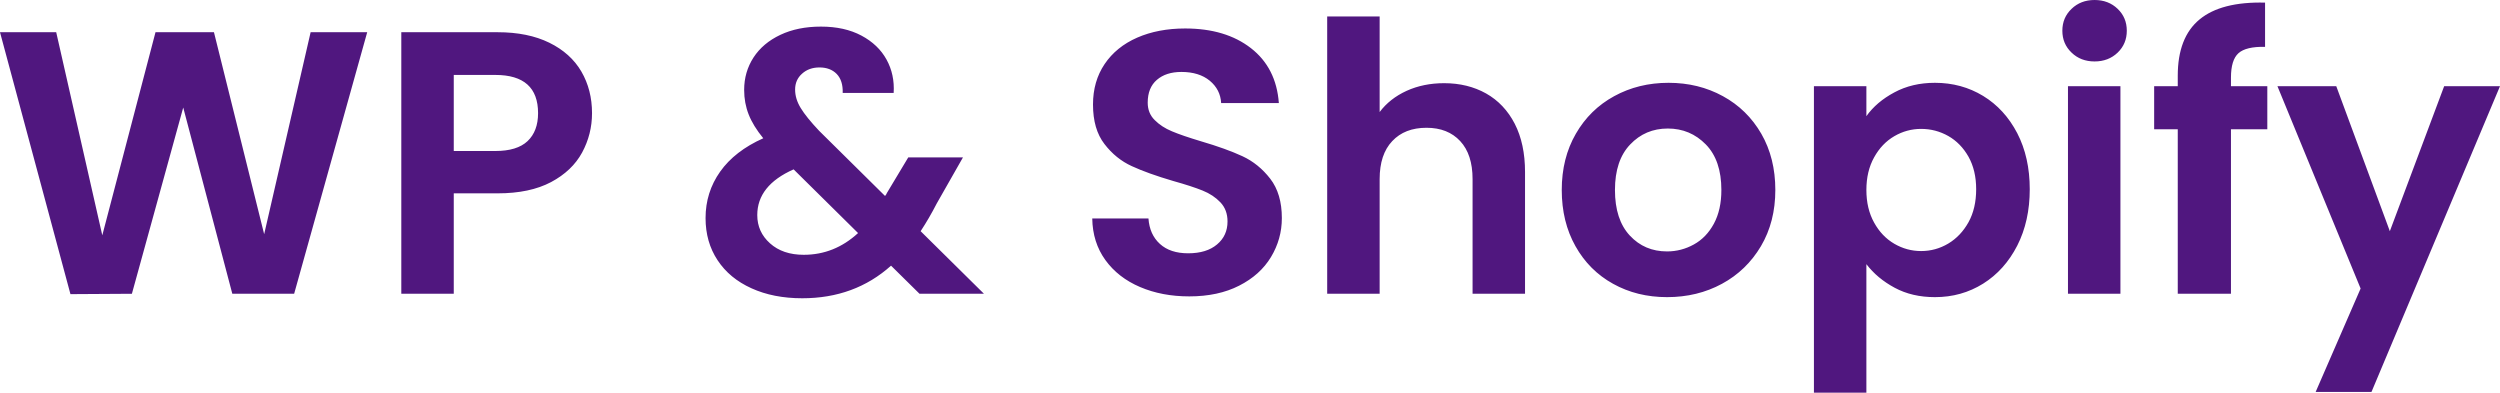 <svg xmlns="http://www.w3.org/2000/svg" viewBox="0 13.3 333.6 52.4" data-asc="1.05" width="333.6" height="52.4"><defs/><g><g fill="#50177f"><g transform="translate(0, 0)"><path d="M49 17.60L39.25 52.50L31 52.50L24.45 27.65L17.60 52.50L9.40 52.55L0 17.60L7.50 17.60L13.65 44.70L20.75 17.60L28.55 17.60L35.25 44.55L41.45 17.60L49 17.60ZM79 28.40Q79 31.20 77.68 33.65Q76.35 36.10 73.53 37.60Q70.70 39.10 66.40 39.10L60.55 39.10L60.55 52.50L53.55 52.50L53.55 17.60L66.40 17.60Q70.45 17.60 73.30 19Q76.15 20.40 77.58 22.85Q79 25.30 79 28.40M66.10 33.45Q69 33.45 70.40 32.13Q71.80 30.80 71.80 28.40Q71.80 23.30 66.10 23.30L60.55 23.30L60.55 33.45L66.10 33.45ZM122.70 52.50L118.90 48.75Q114.05 53.10 107.05 53.10Q103.20 53.10 100.28 51.77Q97.35 50.45 95.75 48.02Q94.15 45.60 94.15 42.40Q94.15 38.95 96.10 36.20Q98.05 33.45 101.85 31.75Q100.50 30.10 99.90 28.57Q99.30 27.05 99.30 25.30Q99.30 22.90 100.55 20.97Q101.80 19.05 104.13 17.95Q106.45 16.85 109.55 16.85Q112.70 16.85 114.95 18.05Q117.20 19.25 118.30 21.25Q119.40 23.25 119.25 25.70L112.45 25.70Q112.50 24.05 111.65 23.17Q110.80 22.30 109.35 22.30Q107.95 22.30 107.03 23.13Q106.10 23.95 106.10 25.25Q106.10 26.50 106.85 27.72Q107.60 28.95 109.30 30.75L118.10 39.45Q118.20 39.35 118.25 39.25Q118.30 39.15 118.35 39.05L121.20 34.30L128.50 34.30L125 40.45Q124 42.40 122.85 44.15L131.30 52.50L122.70 52.50M107.25 47.30Q111.35 47.30 114.50 44.40L105.90 35.90Q101.05 38.05 101.05 42Q101.05 44.25 102.75 45.77Q104.45 47.30 107.25 47.30ZM158.70 52.85Q155.05 52.85 152.13 51.60Q149.20 50.35 147.50 48Q145.80 45.65 145.75 42.45L153.25 42.45Q153.40 44.60 154.78 45.85Q156.15 47.10 158.55 47.10Q161.00 47.10 162.40 45.92Q163.80 44.75 163.80 42.85Q163.80 41.30 162.85 40.30Q161.90 39.30 160.48 38.73Q159.05 38.15 156.55 37.45Q153.15 36.45 151.03 35.47Q148.90 34.50 147.38 32.52Q145.85 30.55 145.85 27.25Q145.85 24.15 147.40 21.85Q148.95 19.55 151.75 18.32Q154.55 17.10 158.15 17.10Q163.55 17.10 166.93 19.73Q170.30 22.35 170.65 27.05L162.95 27.05Q162.85 25.25 161.43 24.07Q160.00 22.90 157.65 22.90Q155.60 22.90 154.38 23.95Q153.15 25 153.15 27Q153.15 28.40 154.08 29.32Q155.00 30.25 156.38 30.82Q157.75 31.40 160.25 32.15Q163.65 33.15 165.80 34.15Q167.95 35.15 169.50 37.15Q171.05 39.15 171.05 42.40Q171.05 45.20 169.60 47.60Q168.15 50 165.35 51.42Q162.55 52.85 158.70 52.85ZM192.70 24.40Q195.85 24.40 198.30 25.77Q200.75 27.15 202.13 29.82Q203.50 32.50 203.50 36.25L203.50 52.50L196.50 52.50L196.50 37.20Q196.50 33.90 194.85 32.13Q193.20 30.35 190.35 30.35Q187.45 30.35 185.78 32.13Q184.10 33.90 184.10 37.20L184.10 52.50L177.10 52.50L177.10 15.50L184.10 15.50L184.10 28.25Q185.45 26.45 187.70 25.42Q189.95 24.40 192.70 24.40ZM222.45 52.95Q218.45 52.95 215.25 51.17Q212.05 49.40 210.23 46.15Q208.40 42.90 208.40 38.65Q208.40 34.40 210.28 31.15Q212.15 27.90 215.40 26.13Q218.65 24.35 222.65 24.35Q226.65 24.35 229.90 26.13Q233.15 27.90 235.03 31.15Q236.90 34.40 236.90 38.65Q236.90 42.90 234.98 46.15Q233.05 49.40 229.78 51.17Q226.50 52.95 222.45 52.95M222.45 46.85Q224.35 46.85 226.03 45.92Q227.70 45 228.70 43.15Q229.70 41.30 229.70 38.65Q229.70 34.70 227.63 32.58Q225.55 30.45 222.55 30.45Q219.55 30.45 217.53 32.58Q215.50 34.70 215.50 38.65Q215.50 42.60 217.48 44.73Q219.45 46.85 222.45 46.85ZM249.05 28.80Q250.40 26.90 252.78 25.63Q255.15 24.35 258.20 24.35Q261.75 24.35 264.63 26.10Q267.50 27.85 269.18 31.07Q270.85 34.30 270.85 38.55Q270.85 42.80 269.18 46.08Q267.50 49.35 264.63 51.15Q261.75 52.95 258.20 52.95Q255.15 52.95 252.83 51.70Q250.50 50.45 249.05 48.55L249.05 65.70L242.05 65.70L242.05 24.80L249.05 24.80L249.05 28.80M263.70 38.55Q263.70 36.05 262.68 34.22Q261.65 32.40 259.98 31.45Q258.30 30.50 256.35 30.50Q254.45 30.50 252.78 31.47Q251.10 32.45 250.08 34.30Q249.05 36.15 249.05 38.65Q249.05 41.15 250.08 43Q251.10 44.85 252.78 45.83Q254.45 46.80 256.35 46.80Q258.30 46.80 259.98 45.80Q261.65 44.80 262.68 42.95Q263.70 41.10 263.70 38.55ZM279.50 21.50Q277.65 21.50 276.43 20.32Q275.20 19.15 275.20 17.40Q275.20 15.65 276.43 14.48Q277.65 13.30 279.50 13.30Q281.35 13.30 282.58 14.48Q283.80 15.65 283.80 17.40Q283.80 19.15 282.58 20.32Q281.35 21.50 279.50 21.50M282.95 24.80L282.95 52.50L275.95 52.50L275.95 24.80L282.95 24.80ZM302.55 30.55L297.70 30.55L297.70 52.50L290.60 52.50L290.60 30.55L287.45 30.55L287.45 24.80L290.60 24.80L290.60 23.40Q290.60 18.30 293.50 15.90Q296.40 13.50 302.25 13.65L302.25 19.55Q299.70 19.50 298.70 20.40Q297.70 21.30 297.70 23.65L297.70 24.80L302.55 24.80L302.55 30.55ZM333.60 24.80L316.45 65.60L309.00 65.60L315.00 51.80L303.90 24.80L311.75 24.80L318.90 44.15L326.15 24.80L333.60 24.80Z"/></g></g></g></svg>